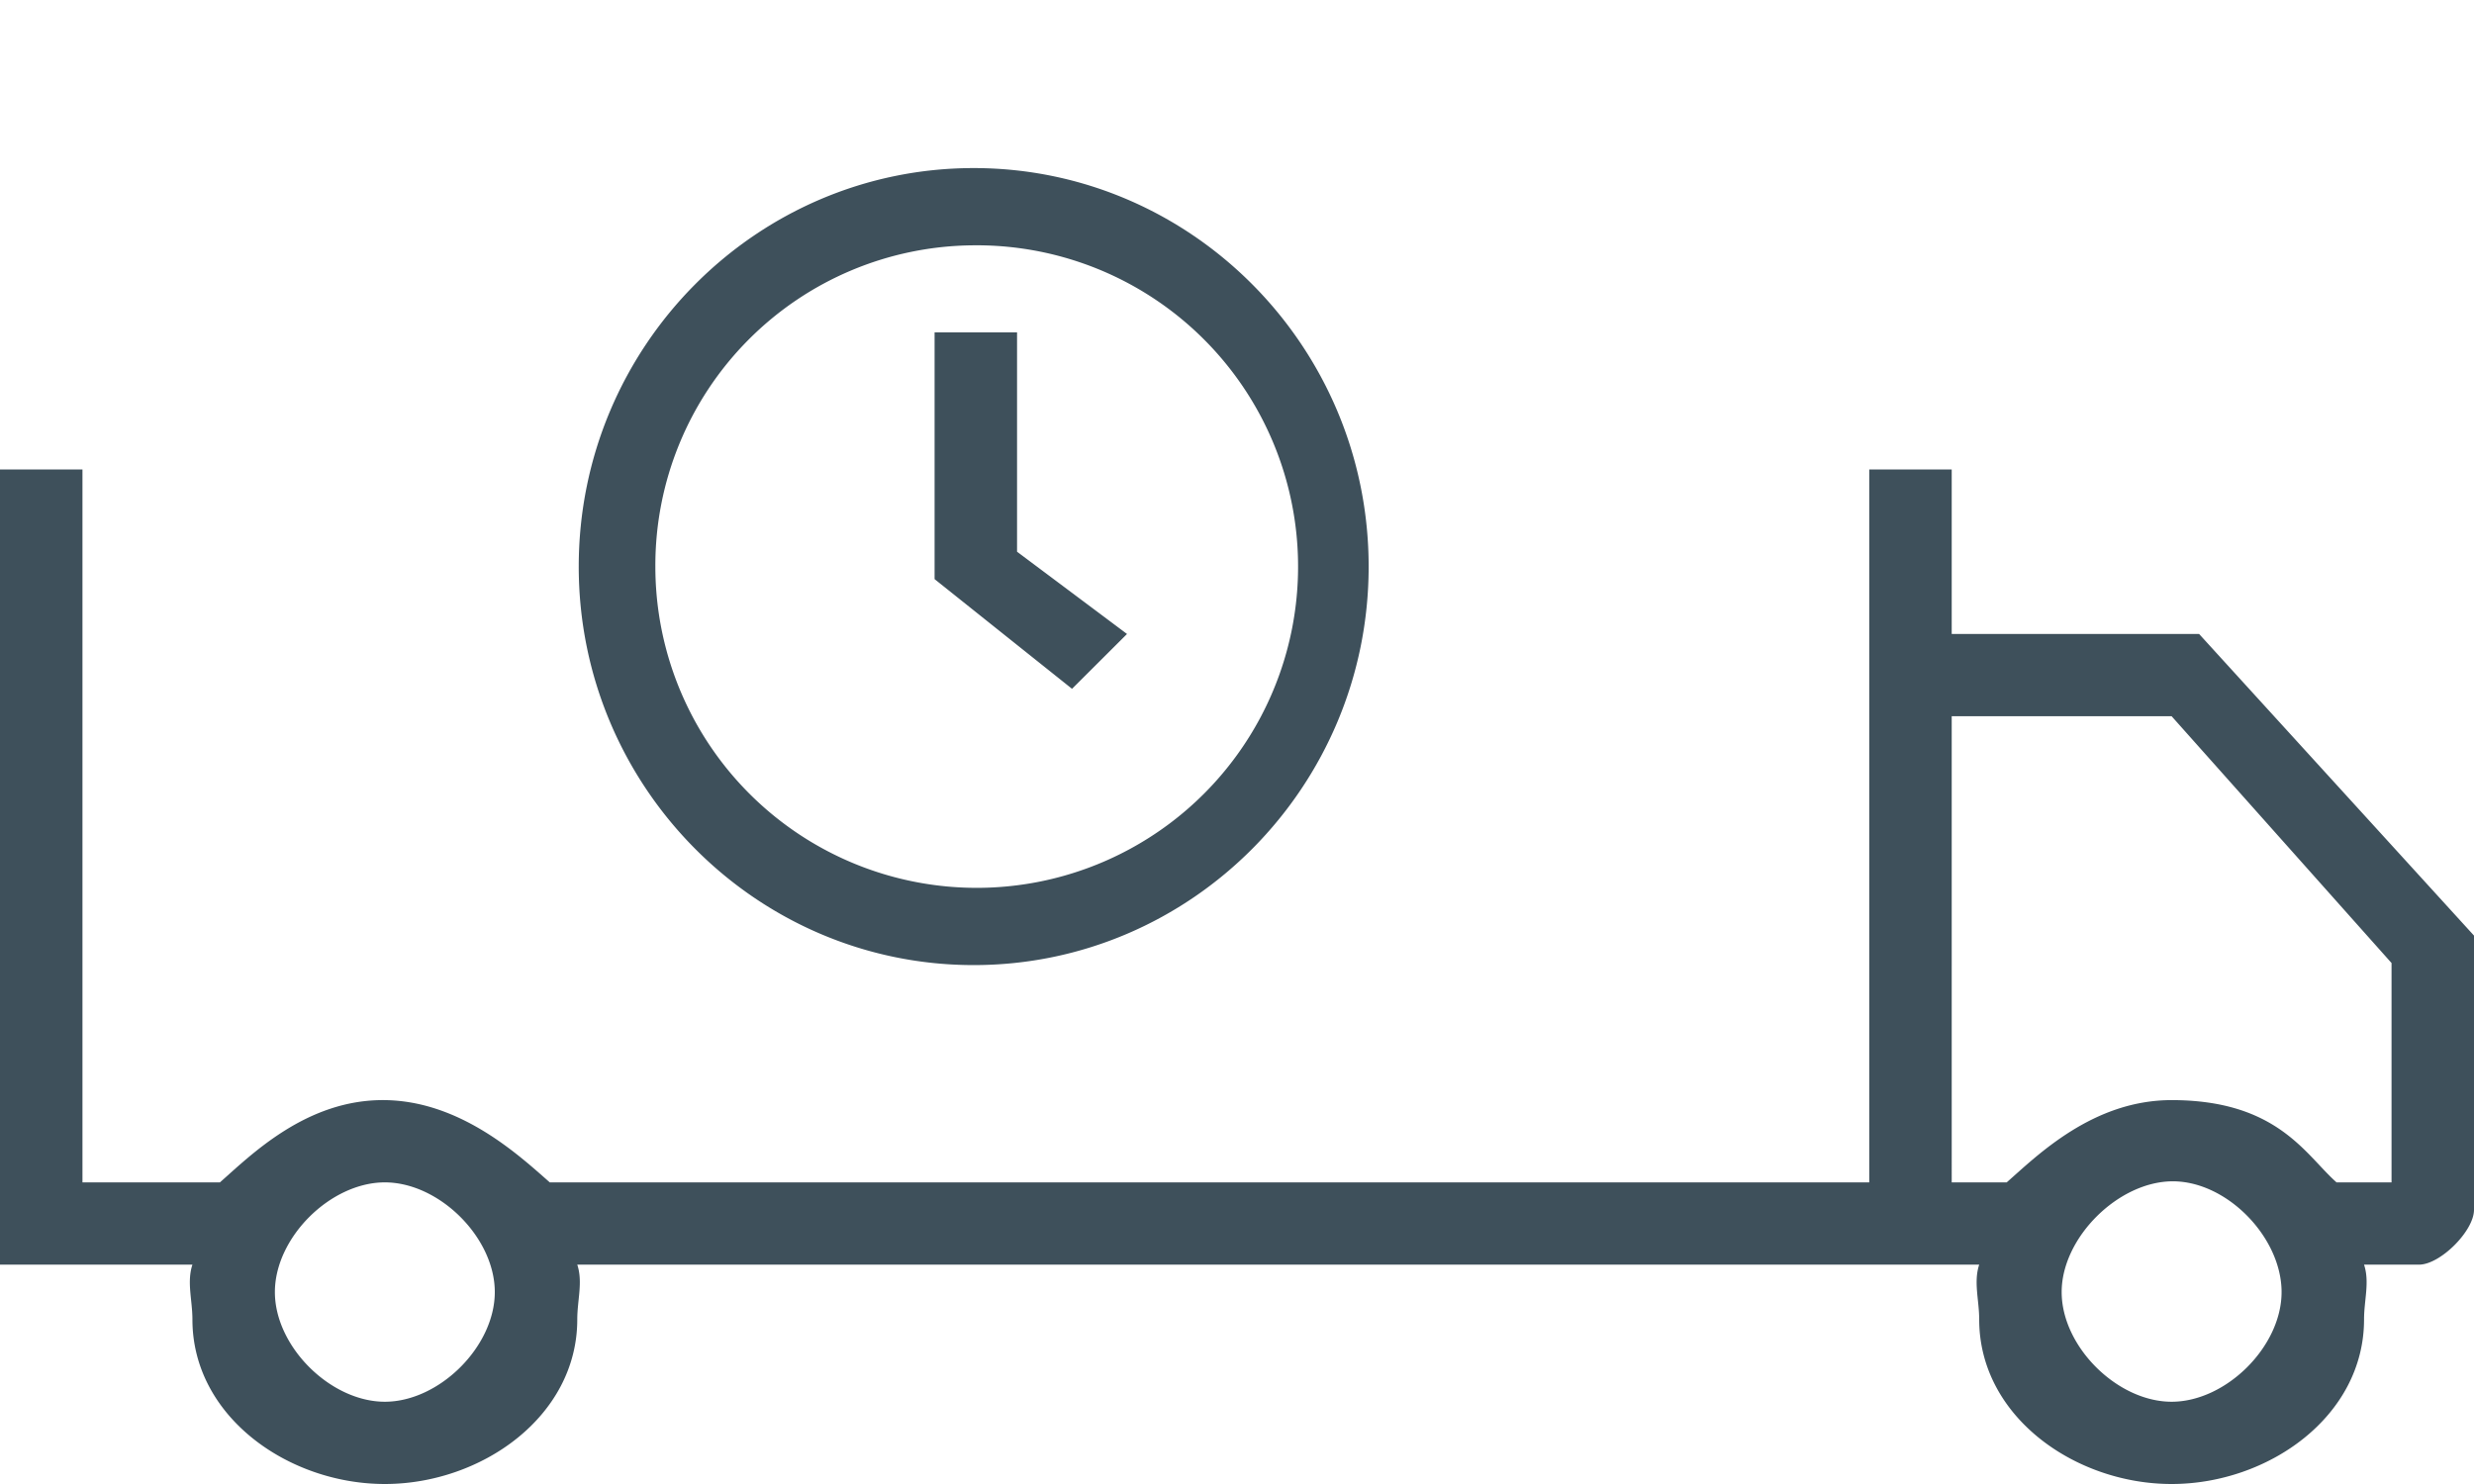 <svg xmlns="http://www.w3.org/2000/svg" width="280" height="168" viewBox="0 0 280 168">
  <defs>
    <style>
      .cls-1 {
        fill: #3e505b;
        fill-rule: evenodd;
      }
    </style>
  </defs>
  <path id="expedited_time_definite_icon" data-name="expedited &amp; time definite icon" class="cls-1" d="M280,105.917L248.889,71.771h-28V53.146h-9.333v80.708H62.222c-3.485-3.065-10.082-9.206-18.667-9.313-8.876-.109-15.182,6.248-18.667,9.313H9.333V53.146H0v90.021H21.778c-0.653,1.974,0,4.016,0,6.208C21.778,160.36,32.632,168,43.556,168s21.777-7.64,21.777-18.625c0-2.192.653-4.234,0-6.208H224c-0.653,1.974,0,4.016,0,6.208C224,160.36,234.855,168,245.778,168s21.778-7.64,21.778-18.625c0-2.192.653-4.234,0-6.208h6.222c2.4,0,6.222-3.813,6.222-6.209V105.917ZM43.556,158.687c-6.145,0-12.445-6.236-12.445-12.416s6.3-12.417,12.445-12.417S56,140.09,56,146.271,49.7,158.687,43.556,158.687Zm202.222,0c-6.145,0-12.445-6.236-12.445-12.416s6.439-12.538,12.583-12.538,12.306,6.357,12.306,12.538S251.925,158.687,245.778,158.687Zm24.889-24.833h-6.222c-3.486-3.065-6.648-9.313-18.667-9.313-8.917,0-15.182,6.248-18.667,9.313h-6.222V81.083h24.889l24.889,27.938v24.833ZM110.2,109.255c24.648,0,44.7-20.238,44.7-45.115s-20.052-45.113-44.7-45.113-44.7,20.237-44.7,45.113S85.557,109.255,110.2,109.255Zm0-81.484A36.371,36.371,0,1,1,74.171,64.14,36.244,36.244,0,0,1,110.2,27.771Zm17.352,44-12.445-9.313V37.625h-9.333V65.562l15.555,12.417Z"/>
</svg>
